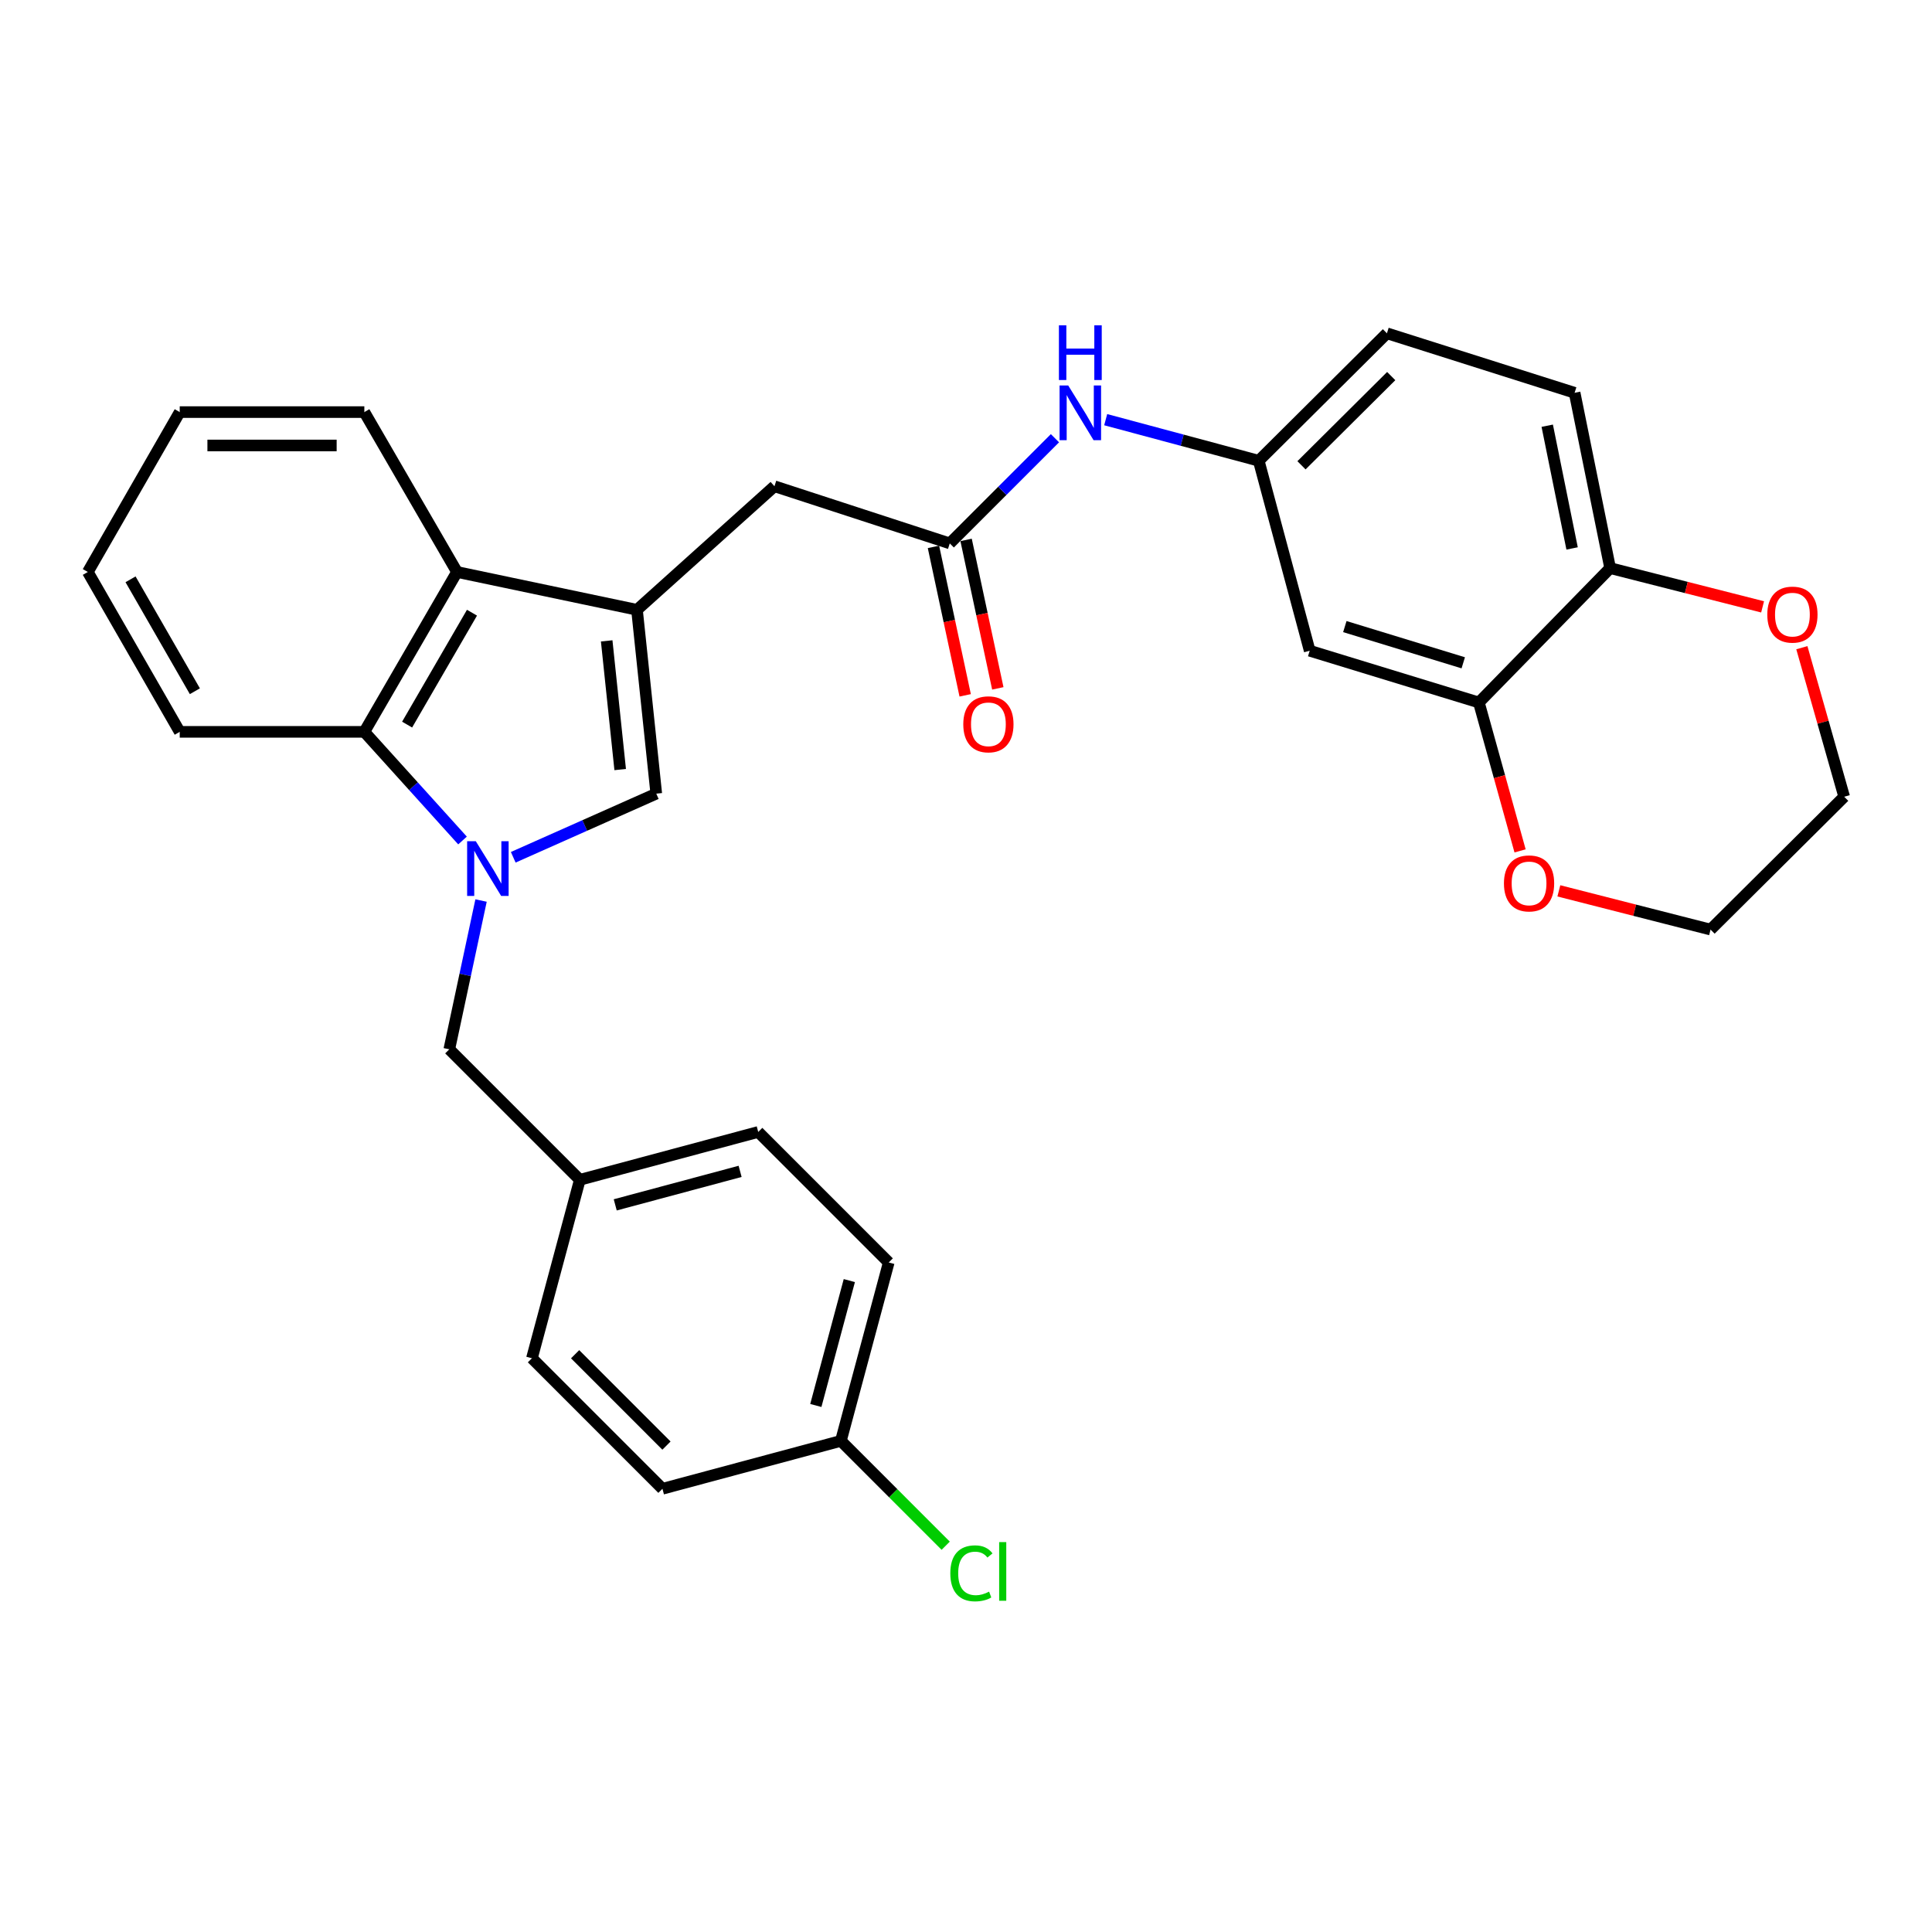 <?xml version='1.0' encoding='iso-8859-1'?>
<svg version='1.1' baseProfile='full'
              xmlns='http://www.w3.org/2000/svg'
                      xmlns:rdkit='http://www.rdkit.org/xml'
                      xmlns:xlink='http://www.w3.org/1999/xlink'
                  xml:space='preserve'
width='1000px' height='1000px' viewBox='0 0 1000 1000'>
<!-- END OF HEADER -->
<rect style='opacity:1.0;fill:#FFFFFF;stroke:none' width='1000' height='1000' x='0' y='0'> </rect>
<path class='bond-1' d='M 265.651,443.726 L 302.668,427.26' style='fill:none;fill-rule:evenodd;stroke:#0000FF;stroke-width:6px;stroke-linecap:butt;stroke-linejoin:miter;stroke-opacity:1' />
<path class='bond-1' d='M 302.668,427.26 L 339.685,410.794' style='fill:none;fill-rule:evenodd;stroke:#000000;stroke-width:6px;stroke-linecap:butt;stroke-linejoin:miter;stroke-opacity:1' />
<path class='bond-2' d='M 239.402,435.042 L 213.992,406.925' style='fill:none;fill-rule:evenodd;stroke:#0000FF;stroke-width:6px;stroke-linecap:butt;stroke-linejoin:miter;stroke-opacity:1' />
<path class='bond-2' d='M 213.992,406.925 L 188.582,378.807' style='fill:none;fill-rule:evenodd;stroke:#000000;stroke-width:6px;stroke-linecap:butt;stroke-linejoin:miter;stroke-opacity:1' />
<path class='bond-7' d='M 248.992,466.116 L 240.774,504.616' style='fill:none;fill-rule:evenodd;stroke:#0000FF;stroke-width:6px;stroke-linecap:butt;stroke-linejoin:miter;stroke-opacity:1' />
<path class='bond-7' d='M 240.774,504.616 L 232.555,543.115' style='fill:none;fill-rule:evenodd;stroke:#000000;stroke-width:6px;stroke-linecap:butt;stroke-linejoin:miter;stroke-opacity:1' />
<path class='bond-0' d='M 329.704,315.641 L 339.685,410.794' style='fill:none;fill-rule:evenodd;stroke:#000000;stroke-width:6px;stroke-linecap:butt;stroke-linejoin:miter;stroke-opacity:1' />
<path class='bond-0' d='M 314.021,331.716 L 321.007,398.323' style='fill:none;fill-rule:evenodd;stroke:#000000;stroke-width:6px;stroke-linecap:butt;stroke-linejoin:miter;stroke-opacity:1' />
<path class='bond-6' d='M 329.704,315.641 L 400.855,251.678' style='fill:none;fill-rule:evenodd;stroke:#000000;stroke-width:6px;stroke-linecap:butt;stroke-linejoin:miter;stroke-opacity:1' />
<path class='bond-30' d='M 329.704,315.641 L 236.547,296.054' style='fill:none;fill-rule:evenodd;stroke:#000000;stroke-width:6px;stroke-linecap:butt;stroke-linejoin:miter;stroke-opacity:1' />
<path class='bond-3' d='M 188.582,378.807 L 236.547,296.054' style='fill:none;fill-rule:evenodd;stroke:#000000;stroke-width:6px;stroke-linecap:butt;stroke-linejoin:miter;stroke-opacity:1' />
<path class='bond-3' d='M 210.722,375.057 L 244.298,317.129' style='fill:none;fill-rule:evenodd;stroke:#000000;stroke-width:6px;stroke-linecap:butt;stroke-linejoin:miter;stroke-opacity:1' />
<path class='bond-24' d='M 188.582,378.807 L 93.026,378.807' style='fill:none;fill-rule:evenodd;stroke:#000000;stroke-width:6px;stroke-linecap:butt;stroke-linejoin:miter;stroke-opacity:1' />
<path class='bond-25' d='M 236.547,296.054 L 188.582,213.3' style='fill:none;fill-rule:evenodd;stroke:#000000;stroke-width:6px;stroke-linecap:butt;stroke-linejoin:miter;stroke-opacity:1' />
<path class='bond-4' d='M 491.603,281.265 L 400.855,251.678' style='fill:none;fill-rule:evenodd;stroke:#000000;stroke-width:6px;stroke-linecap:butt;stroke-linejoin:miter;stroke-opacity:1' />
<path class='bond-9' d='M 491.603,281.265 L 518.824,254.044' style='fill:none;fill-rule:evenodd;stroke:#000000;stroke-width:6px;stroke-linecap:butt;stroke-linejoin:miter;stroke-opacity:1' />
<path class='bond-9' d='M 518.824,254.044 L 546.045,226.822' style='fill:none;fill-rule:evenodd;stroke:#0000FF;stroke-width:6px;stroke-linecap:butt;stroke-linejoin:miter;stroke-opacity:1' />
<path class='bond-14' d='M 483.156,283.07 L 491.366,321.489' style='fill:none;fill-rule:evenodd;stroke:#000000;stroke-width:6px;stroke-linecap:butt;stroke-linejoin:miter;stroke-opacity:1' />
<path class='bond-14' d='M 491.366,321.489 L 499.576,359.908' style='fill:none;fill-rule:evenodd;stroke:#FF0000;stroke-width:6px;stroke-linecap:butt;stroke-linejoin:miter;stroke-opacity:1' />
<path class='bond-14' d='M 500.049,279.46 L 508.259,317.879' style='fill:none;fill-rule:evenodd;stroke:#000000;stroke-width:6px;stroke-linecap:butt;stroke-linejoin:miter;stroke-opacity:1' />
<path class='bond-14' d='M 508.259,317.879 L 516.468,356.299' style='fill:none;fill-rule:evenodd;stroke:#FF0000;stroke-width:6px;stroke-linecap:butt;stroke-linejoin:miter;stroke-opacity:1' />
<path class='bond-5' d='M 765.459,363.606 L 677.897,336.821' style='fill:none;fill-rule:evenodd;stroke:#000000;stroke-width:6px;stroke-linecap:butt;stroke-linejoin:miter;stroke-opacity:1' />
<path class='bond-5' d='M 757.377,343.069 L 696.084,324.32' style='fill:none;fill-rule:evenodd;stroke:#000000;stroke-width:6px;stroke-linecap:butt;stroke-linejoin:miter;stroke-opacity:1' />
<path class='bond-12' d='M 765.459,363.606 L 776.123,402.012' style='fill:none;fill-rule:evenodd;stroke:#000000;stroke-width:6px;stroke-linecap:butt;stroke-linejoin:miter;stroke-opacity:1' />
<path class='bond-12' d='M 776.123,402.012 L 786.787,440.418' style='fill:none;fill-rule:evenodd;stroke:#FF0000;stroke-width:6px;stroke-linecap:butt;stroke-linejoin:miter;stroke-opacity:1' />
<path class='bond-33' d='M 765.459,363.606 L 833.404,294.048' style='fill:none;fill-rule:evenodd;stroke:#000000;stroke-width:6px;stroke-linecap:butt;stroke-linejoin:miter;stroke-opacity:1' />
<path class='bond-16' d='M 232.555,543.115 L 300.117,610.667' style='fill:none;fill-rule:evenodd;stroke:#000000;stroke-width:6px;stroke-linecap:butt;stroke-linejoin:miter;stroke-opacity:1' />
<path class='bond-8' d='M 677.897,336.821 L 651.515,238.482' style='fill:none;fill-rule:evenodd;stroke:#000000;stroke-width:6px;stroke-linecap:butt;stroke-linejoin:miter;stroke-opacity:1' />
<path class='bond-11' d='M 572.304,217.218 L 611.91,227.85' style='fill:none;fill-rule:evenodd;stroke:#0000FF;stroke-width:6px;stroke-linecap:butt;stroke-linejoin:miter;stroke-opacity:1' />
<path class='bond-11' d='M 611.91,227.85 L 651.515,238.482' style='fill:none;fill-rule:evenodd;stroke:#000000;stroke-width:6px;stroke-linecap:butt;stroke-linejoin:miter;stroke-opacity:1' />
<path class='bond-10' d='M 833.404,294.048 L 815.017,203.31' style='fill:none;fill-rule:evenodd;stroke:#000000;stroke-width:6px;stroke-linecap:butt;stroke-linejoin:miter;stroke-opacity:1' />
<path class='bond-10' d='M 813.716,283.868 L 800.845,220.351' style='fill:none;fill-rule:evenodd;stroke:#000000;stroke-width:6px;stroke-linecap:butt;stroke-linejoin:miter;stroke-opacity:1' />
<path class='bond-13' d='M 833.404,294.048 L 872.861,304.082' style='fill:none;fill-rule:evenodd;stroke:#000000;stroke-width:6px;stroke-linecap:butt;stroke-linejoin:miter;stroke-opacity:1' />
<path class='bond-13' d='M 872.861,304.082 L 912.317,314.115' style='fill:none;fill-rule:evenodd;stroke:#FF0000;stroke-width:6px;stroke-linecap:butt;stroke-linejoin:miter;stroke-opacity:1' />
<path class='bond-17' d='M 651.515,238.482 L 717.868,172.513' style='fill:none;fill-rule:evenodd;stroke:#000000;stroke-width:6px;stroke-linecap:butt;stroke-linejoin:miter;stroke-opacity:1' />
<path class='bond-17' d='M 673.647,240.837 L 720.094,194.659' style='fill:none;fill-rule:evenodd;stroke:#000000;stroke-width:6px;stroke-linecap:butt;stroke-linejoin:miter;stroke-opacity:1' />
<path class='bond-26' d='M 806.861,461.103 L 846.121,471.126' style='fill:none;fill-rule:evenodd;stroke:#FF0000;stroke-width:6px;stroke-linecap:butt;stroke-linejoin:miter;stroke-opacity:1' />
<path class='bond-26' d='M 846.121,471.126 L 885.381,481.148' style='fill:none;fill-rule:evenodd;stroke:#000000;stroke-width:6px;stroke-linecap:butt;stroke-linejoin:miter;stroke-opacity:1' />
<path class='bond-27' d='M 932.639,335.252 L 943.592,373.819' style='fill:none;fill-rule:evenodd;stroke:#FF0000;stroke-width:6px;stroke-linecap:butt;stroke-linejoin:miter;stroke-opacity:1' />
<path class='bond-27' d='M 943.592,373.819 L 954.545,412.387' style='fill:none;fill-rule:evenodd;stroke:#000000;stroke-width:6px;stroke-linecap:butt;stroke-linejoin:miter;stroke-opacity:1' />
<path class='bond-15' d='M 815.017,203.31 L 717.868,172.513' style='fill:none;fill-rule:evenodd;stroke:#000000;stroke-width:6px;stroke-linecap:butt;stroke-linejoin:miter;stroke-opacity:1' />
<path class='bond-20' d='M 300.117,610.667 L 392.458,585.898' style='fill:none;fill-rule:evenodd;stroke:#000000;stroke-width:6px;stroke-linecap:butt;stroke-linejoin:miter;stroke-opacity:1' />
<path class='bond-20' d='M 318.443,623.636 L 383.082,606.298' style='fill:none;fill-rule:evenodd;stroke:#000000;stroke-width:6px;stroke-linecap:butt;stroke-linejoin:miter;stroke-opacity:1' />
<path class='bond-21' d='M 300.117,610.667 L 275.328,703.027' style='fill:none;fill-rule:evenodd;stroke:#000000;stroke-width:6px;stroke-linecap:butt;stroke-linejoin:miter;stroke-opacity:1' />
<path class='bond-18' d='M 435.24,745.801 L 460.01,653.45' style='fill:none;fill-rule:evenodd;stroke:#000000;stroke-width:6px;stroke-linecap:butt;stroke-linejoin:miter;stroke-opacity:1' />
<path class='bond-18' d='M 422.271,727.473 L 439.61,662.828' style='fill:none;fill-rule:evenodd;stroke:#000000;stroke-width:6px;stroke-linecap:butt;stroke-linejoin:miter;stroke-opacity:1' />
<path class='bond-19' d='M 435.24,745.801 L 462.367,772.931' style='fill:none;fill-rule:evenodd;stroke:#000000;stroke-width:6px;stroke-linecap:butt;stroke-linejoin:miter;stroke-opacity:1' />
<path class='bond-19' d='M 462.367,772.931 L 489.493,800.061' style='fill:none;fill-rule:evenodd;stroke:#00CC00;stroke-width:6px;stroke-linecap:butt;stroke-linejoin:miter;stroke-opacity:1' />
<path class='bond-31' d='M 435.24,745.801 L 342.88,770.589' style='fill:none;fill-rule:evenodd;stroke:#000000;stroke-width:6px;stroke-linecap:butt;stroke-linejoin:miter;stroke-opacity:1' />
<path class='bond-23' d='M 392.458,585.898 L 460.01,653.45' style='fill:none;fill-rule:evenodd;stroke:#000000;stroke-width:6px;stroke-linecap:butt;stroke-linejoin:miter;stroke-opacity:1' />
<path class='bond-22' d='M 275.328,703.027 L 342.88,770.589' style='fill:none;fill-rule:evenodd;stroke:#000000;stroke-width:6px;stroke-linecap:butt;stroke-linejoin:miter;stroke-opacity:1' />
<path class='bond-22' d='M 297.677,700.948 L 344.963,748.241' style='fill:none;fill-rule:evenodd;stroke:#000000;stroke-width:6px;stroke-linecap:butt;stroke-linejoin:miter;stroke-opacity:1' />
<path class='bond-28' d='M 93.026,378.807 L 45.455,296.054' style='fill:none;fill-rule:evenodd;stroke:#000000;stroke-width:6px;stroke-linecap:butt;stroke-linejoin:miter;stroke-opacity:1' />
<path class='bond-28' d='M 100.867,357.785 L 67.566,299.857' style='fill:none;fill-rule:evenodd;stroke:#000000;stroke-width:6px;stroke-linecap:butt;stroke-linejoin:miter;stroke-opacity:1' />
<path class='bond-29' d='M 188.582,213.3 L 93.026,213.3' style='fill:none;fill-rule:evenodd;stroke:#000000;stroke-width:6px;stroke-linecap:butt;stroke-linejoin:miter;stroke-opacity:1' />
<path class='bond-29' d='M 174.249,230.574 L 107.36,230.574' style='fill:none;fill-rule:evenodd;stroke:#000000;stroke-width:6px;stroke-linecap:butt;stroke-linejoin:miter;stroke-opacity:1' />
<path class='bond-34' d='M 885.381,481.148 L 954.545,412.387' style='fill:none;fill-rule:evenodd;stroke:#000000;stroke-width:6px;stroke-linecap:butt;stroke-linejoin:miter;stroke-opacity:1' />
<path class='bond-32' d='M 45.455,296.054 L 93.026,213.3' style='fill:none;fill-rule:evenodd;stroke:#000000;stroke-width:6px;stroke-linecap:butt;stroke-linejoin:miter;stroke-opacity:1' />
<path  class='atom-0' d='M 246.266 435.405
L 255.546 450.405
Q 256.466 451.885, 257.946 454.565
Q 259.426 457.245, 259.506 457.405
L 259.506 435.405
L 263.266 435.405
L 263.266 463.725
L 259.386 463.725
L 249.426 447.325
Q 248.266 445.405, 247.026 443.205
Q 245.826 441.005, 245.466 440.325
L 245.466 463.725
L 241.786 463.725
L 241.786 435.405
L 246.266 435.405
' fill='#0000FF'/>
<path  class='atom-10' d='M 552.914 199.533
L 562.194 214.533
Q 563.114 216.013, 564.594 218.693
Q 566.074 221.373, 566.154 221.533
L 566.154 199.533
L 569.914 199.533
L 569.914 227.853
L 566.034 227.853
L 556.074 211.453
Q 554.914 209.533, 553.674 207.333
Q 552.474 205.133, 552.114 204.453
L 552.114 227.853
L 548.434 227.853
L 548.434 199.533
L 552.914 199.533
' fill='#0000FF'/>
<path  class='atom-10' d='M 548.094 168.381
L 551.934 168.381
L 551.934 180.421
L 566.414 180.421
L 566.414 168.381
L 570.254 168.381
L 570.254 196.701
L 566.414 196.701
L 566.414 183.621
L 551.934 183.621
L 551.934 196.701
L 548.094 196.701
L 548.094 168.381
' fill='#0000FF'/>
<path  class='atom-13' d='M 778.437 457.246
Q 778.437 450.446, 781.797 446.646
Q 785.157 442.846, 791.437 442.846
Q 797.717 442.846, 801.077 446.646
Q 804.437 450.446, 804.437 457.246
Q 804.437 464.126, 801.037 468.046
Q 797.637 471.926, 791.437 471.926
Q 785.197 471.926, 781.797 468.046
Q 778.437 464.166, 778.437 457.246
M 791.437 468.726
Q 795.757 468.726, 798.077 465.846
Q 800.437 462.926, 800.437 457.246
Q 800.437 451.686, 798.077 448.886
Q 795.757 446.046, 791.437 446.046
Q 787.117 446.046, 784.757 448.846
Q 782.437 451.646, 782.437 457.246
Q 782.437 462.966, 784.757 465.846
Q 787.117 468.726, 791.437 468.726
' fill='#FF0000'/>
<path  class='atom-14' d='M 914.751 318.12
Q 914.751 311.32, 918.111 307.52
Q 921.471 303.72, 927.751 303.72
Q 934.031 303.72, 937.391 307.52
Q 940.751 311.32, 940.751 318.12
Q 940.751 325, 937.351 328.92
Q 933.951 332.8, 927.751 332.8
Q 921.511 332.8, 918.111 328.92
Q 914.751 325.04, 914.751 318.12
M 927.751 329.6
Q 932.071 329.6, 934.391 326.72
Q 936.751 323.8, 936.751 318.12
Q 936.751 312.56, 934.391 309.76
Q 932.071 306.92, 927.751 306.92
Q 923.431 306.92, 921.071 309.72
Q 918.751 312.52, 918.751 318.12
Q 918.751 323.84, 921.071 326.72
Q 923.431 329.6, 927.751 329.6
' fill='#FF0000'/>
<path  class='atom-15' d='M 498.593 374.895
Q 498.593 368.095, 501.953 364.295
Q 505.313 360.495, 511.593 360.495
Q 517.873 360.495, 521.233 364.295
Q 524.593 368.095, 524.593 374.895
Q 524.593 381.775, 521.193 385.695
Q 517.793 389.575, 511.593 389.575
Q 505.353 389.575, 501.953 385.695
Q 498.593 381.815, 498.593 374.895
M 511.593 386.375
Q 515.913 386.375, 518.233 383.495
Q 520.593 380.575, 520.593 374.895
Q 520.593 369.335, 518.233 366.535
Q 515.913 363.695, 511.593 363.695
Q 507.273 363.695, 504.913 366.495
Q 502.593 369.295, 502.593 374.895
Q 502.593 380.615, 504.913 383.495
Q 507.273 386.375, 511.593 386.375
' fill='#FF0000'/>
<path  class='atom-20' d='M 491.882 814.352
Q 491.882 807.312, 495.162 803.632
Q 498.482 799.912, 504.762 799.912
Q 510.602 799.912, 513.722 804.032
L 511.082 806.192
Q 508.802 803.192, 504.762 803.192
Q 500.482 803.192, 498.202 806.072
Q 495.962 808.912, 495.962 814.352
Q 495.962 819.952, 498.282 822.832
Q 500.642 825.712, 505.202 825.712
Q 508.322 825.712, 511.962 823.832
L 513.082 826.832
Q 511.602 827.792, 509.362 828.352
Q 507.122 828.912, 504.642 828.912
Q 498.482 828.912, 495.162 825.152
Q 491.882 821.392, 491.882 814.352
' fill='#00CC00'/>
<path  class='atom-20' d='M 517.162 798.192
L 520.842 798.192
L 520.842 828.552
L 517.162 828.552
L 517.162 798.192
' fill='#00CC00'/>
</svg>

